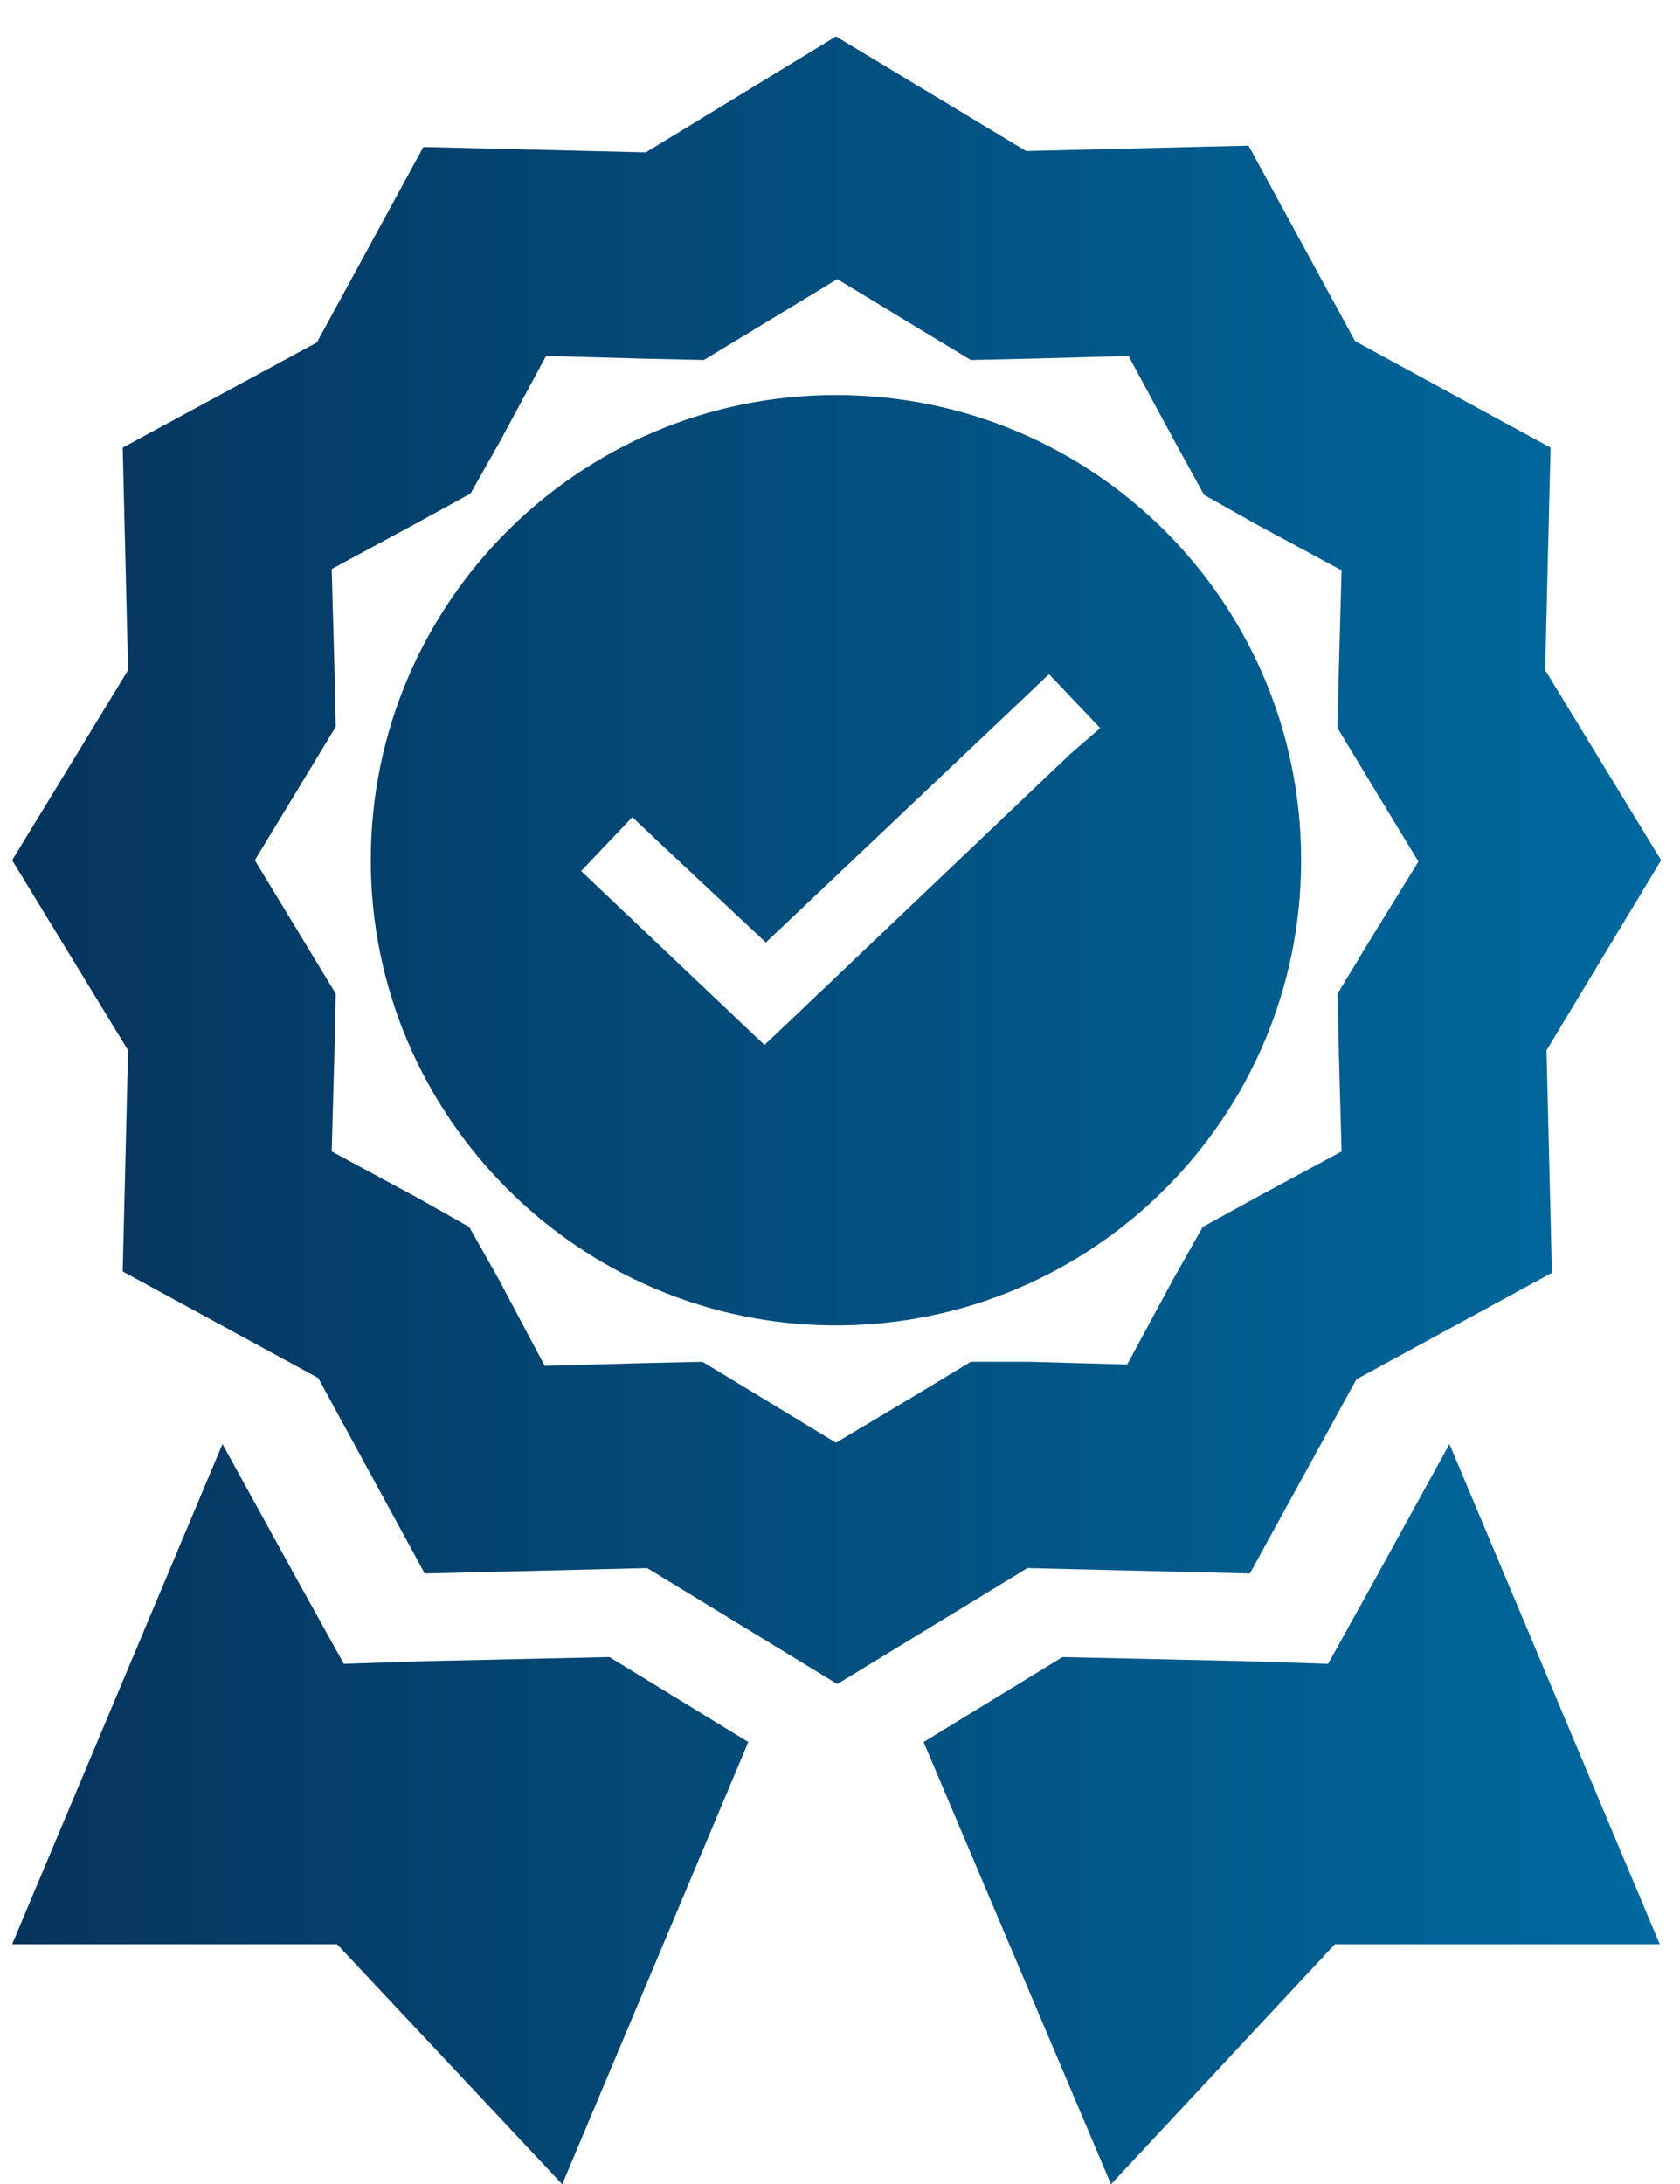 <?xml version="1.0" encoding="utf-8"?>
<!-- Generator: Adobe Illustrator 28.3.0, SVG Export Plug-In . SVG Version: 6.00 Build 0)  -->
<svg version="1.1" id="Ribbon" xmlns="http://www.w3.org/2000/svg" xmlns:xlink="http://www.w3.org/1999/xlink" x="0px" y="0px"
	 viewBox="0 0 124.6 162" style="enable-background:new 0 0 124.6 162;" xml:space="preserve">
<style type="text/css">
	.st0{fill:url(#SVGID_1_);}
	.st1{fill:url(#SVGID_00000037691185917808423740000013014935592299084222_);}
</style>
<linearGradient id="SVGID_1_" gradientUnits="userSpaceOnUse" x1="0.92" y1="82.355" x2="123.15" y2="82.355">
	<stop  offset="2.368176e-03" style="stop-color:#06345D"/>
	<stop  offset="0.999" style="stop-color:#00699F"/>
</linearGradient>
<path class="st0" d="M107.5,107.1l-6,10.9l-3,5.4l-6.2-0.2l-13.5-0.3l-10.3,6.3L82.4,162L99,144.2h24.1L107.5,107.1L107.5,107.1z
	 M45.2,122.9l-13.5,0.3l-6.2,0.2l-3-5.4l-6-10.9L0.9,144.2H25L41.7,162l13.8-32.8L45.2,122.9L45.2,122.9z M62,29.3
	c-19.1,0-34.5,15.5-34.5,34.5S43,98.3,62,98.3s34.5-15.4,34.5-34.5S81.1,29.3,62,29.3z M79.4,55.9L58.6,75.7l-1.9,1.8l-1.9-1.8
	l-9.7-9.2l-2-1.9l3.8-4l2,1.9l7.9,7.4l19-18l2-1.9l3.8,4L79.4,55.9L79.4,55.9z M62,29.3c-19.1,0-34.5,15.5-34.5,34.5
	S43,98.3,62,98.3s34.5-15.4,34.5-34.5S81.1,29.3,62,29.3z M79.4,55.9L58.6,75.7l-1.9,1.8l-1.9-1.8l-9.7-9.2l-2-1.9l3.8-4l2,1.9
	l7.9,7.4l19-18l2-1.9l3.8,4L79.4,55.9L79.4,55.9z M123.2,63.8l-8.6-14.1l0.4-16.5l-14.5-7.9l-7.9-14.5l-16.5,0.4L62,2.7l-14.1,8.6
	l-16.5-0.4l-7.9,14.5L9.1,33.2l0.4,16.5L0.9,63.8l8.6,14.1L9.1,94.3l14.5,7.9l7.9,14.5l16.5-0.4l14.1,8.6l14.1-8.6l16.5,0.4
	l7.9-14.4l14.5-7.9l-0.4-16.5L123.2,63.8L123.2,63.8z M101.5,69.9l-2.3,3.8l0.1,4.5l0.2,7.2l-6.3,3.4L89.2,91l-2.2,3.9l-3.4,6.3
	l-7.2-0.2L72,101l-3.8,2.3L62,107l-6.1-3.7l-3.8-2.3l-4.5,0.1l-7.2,0.2L37,94.9L34.8,91l-3.9-2.2l-6.3-3.4l0.2-7.2l0.1-4.5l-2.3-3.8
	l-3.7-6.1l3.7-6.1l2.3-3.8l-0.1-4.5l-0.2-7.2l6.3-3.4l4-2.2l2.2-3.9l3.4-6.3l7.2,0.2l4.5,0.1l3.8-2.3l6.1-3.7l6.1,3.7l3.8,2.3
	l4.5-0.1l7.2-0.2l3.4,6.3l2.2,4l3.9,2.2l6.3,3.4l-0.2,7.2l-0.1,4.5l2.3,3.8l3.7,6.1L101.5,69.9L101.5,69.9z M62,29.3
	c-19.1,0-34.5,15.5-34.5,34.5S43,98.3,62,98.3s34.5-15.4,34.5-34.5S81.1,29.3,62,29.3z M79.4,55.9L58.6,75.7l-1.9,1.8l-1.9-1.8
	l-9.7-9.2l-2-1.9l3.8-4l2,1.9l7.9,7.4l19-18l2-1.9l3.8,4L79.4,55.9L79.4,55.9z"/>
</svg>
